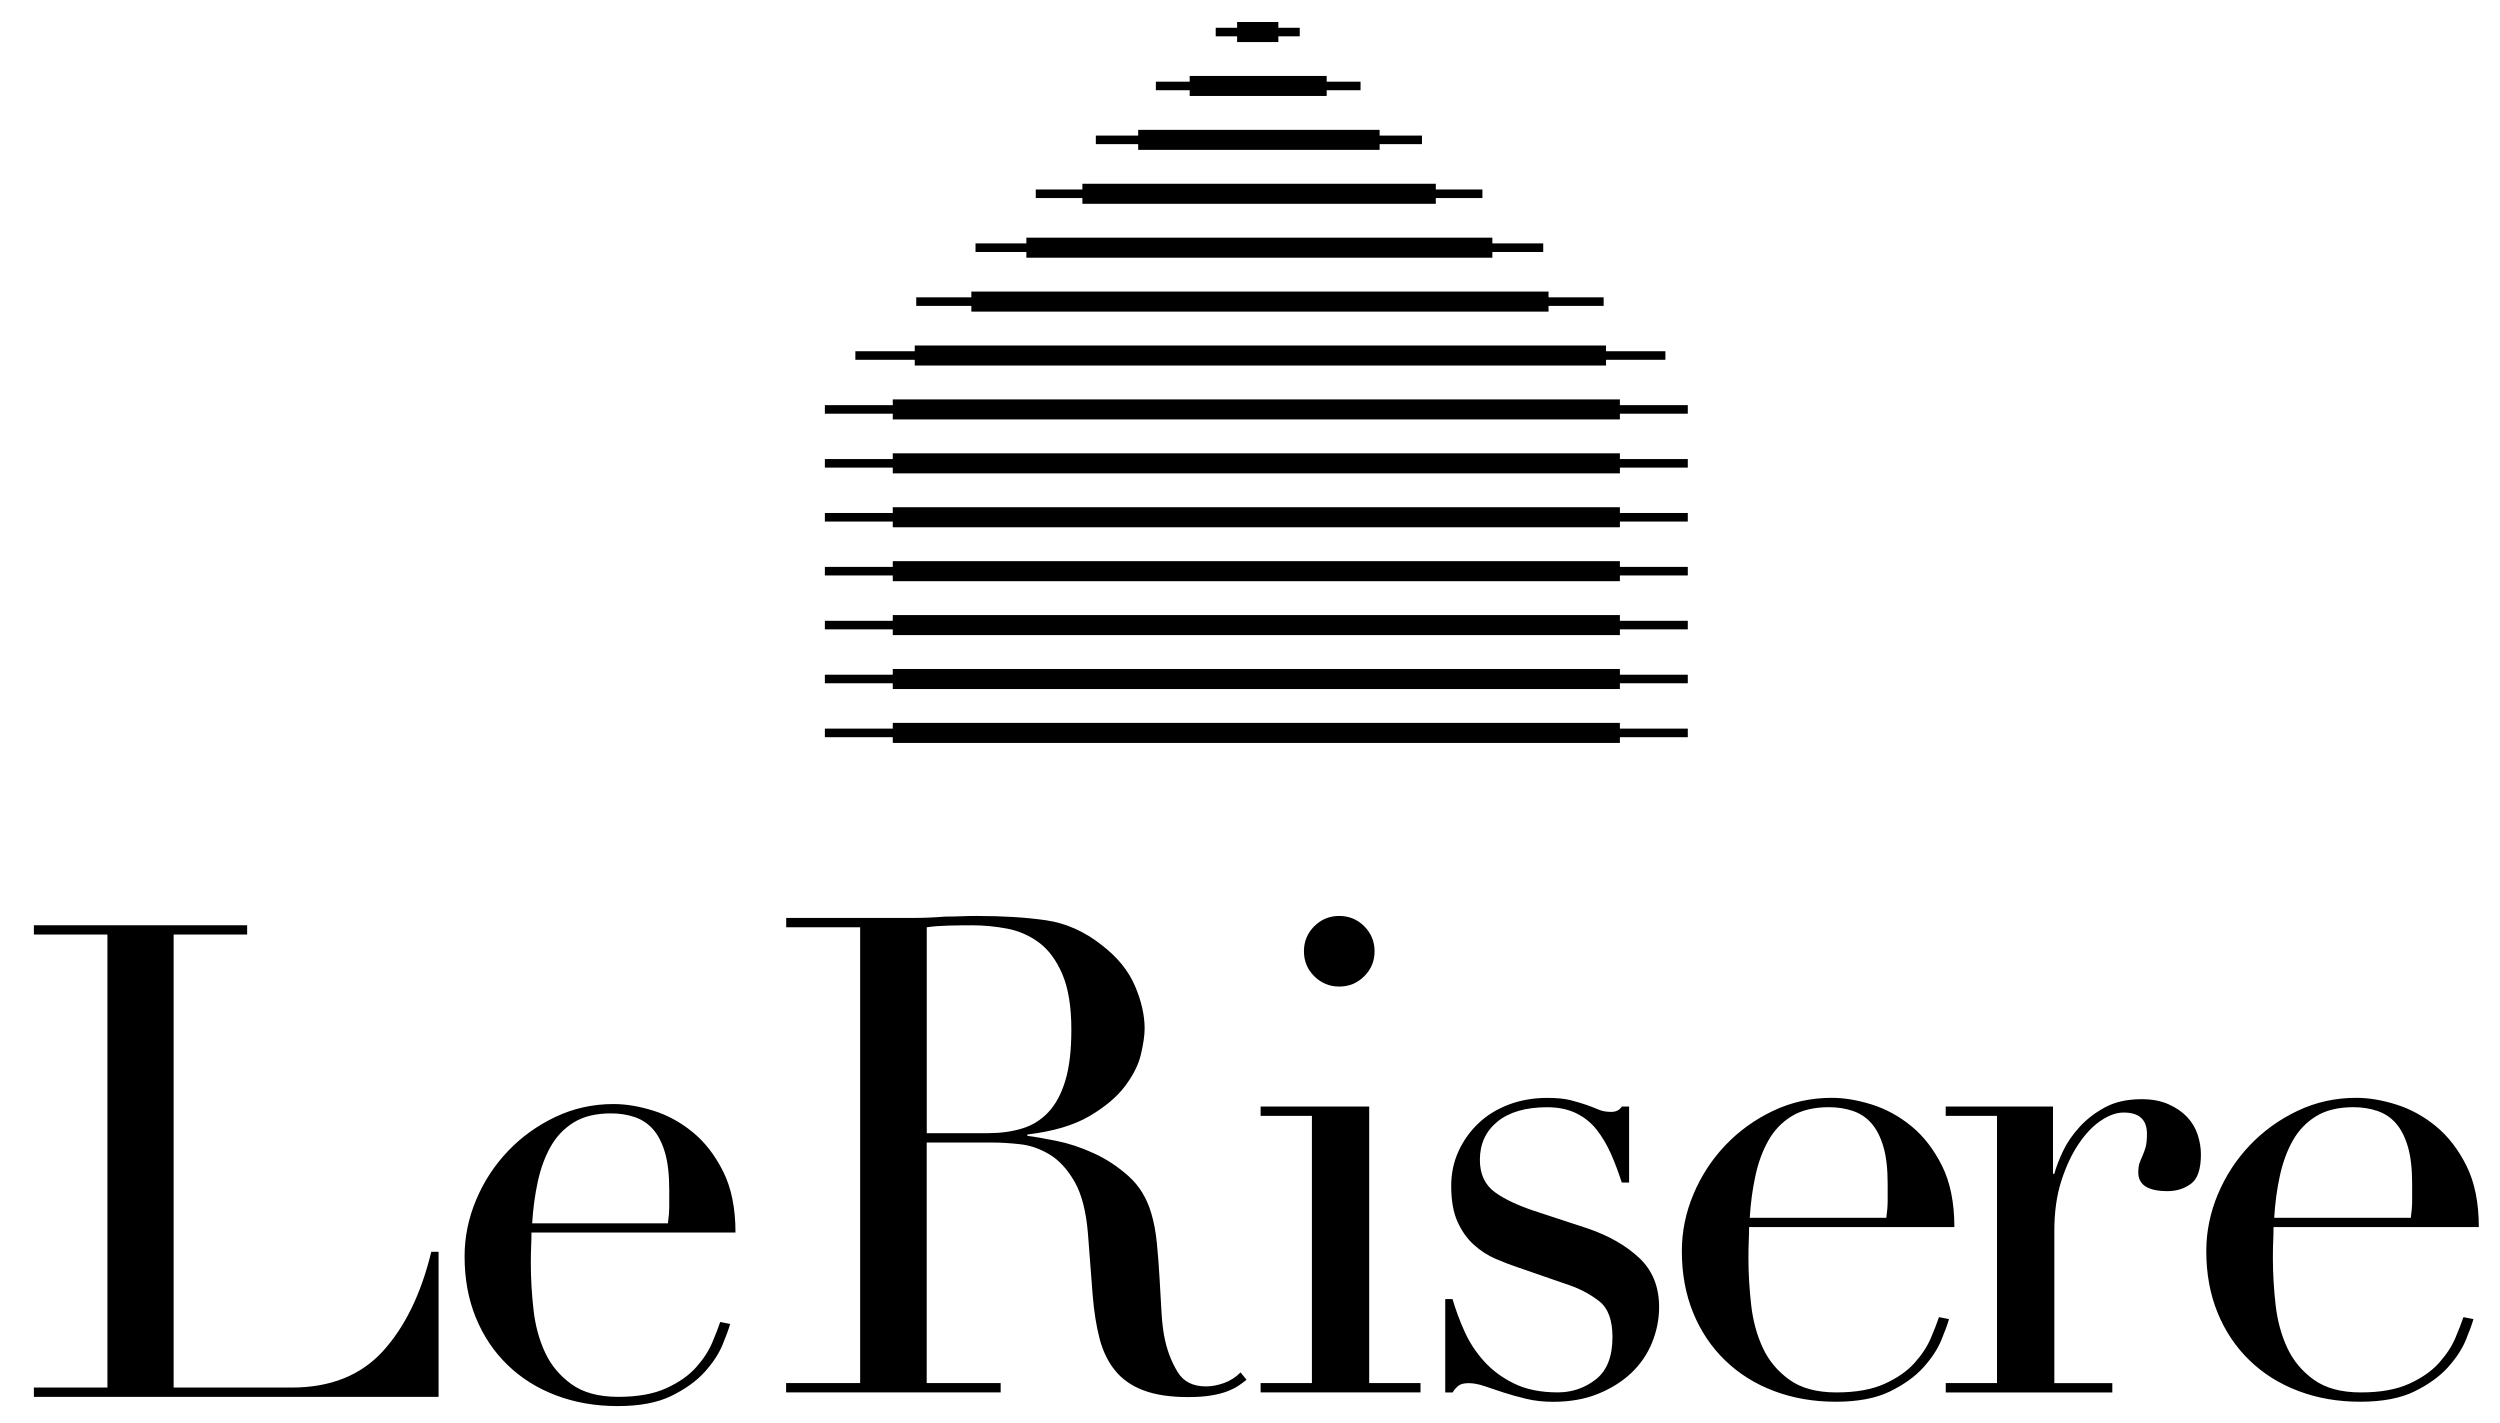 <?xml version="1.0" encoding="UTF-8"?>
<svg id="Livello_1" xmlns="http://www.w3.org/2000/svg" xmlns:xlink="http://www.w3.org/1999/xlink" version="1.1" viewBox="0 0 768 437">
  <!-- Generator: Adobe Illustrator 29.4.0, SVG Export Plug-In . SVG Version: 2.1.0 Build 152)  -->
  <defs>
    <style>
      .st0 {
        fill: none;
      }

      .st1 {
        clip-path: url(#clippath);
      }
    </style>
    <clipPath id="clippath">
      <rect class="st0" x="-35" y="-78.28" width="841.89" height="595.28"/>
    </clipPath>
  </defs>
  <g class="st1">
    <path d="M10.41,426.26h22.59v-139.17H10.41v-2.85h65.51v2.85h-22.58v139.17h36.22c11.93,0,21.29-3.73,28.08-11.19,6.78-7.46,11.73-17.63,14.85-30.52h2.24v44.56H10.41v-2.85ZM163.27,378.65c0,1.36-.04,2.75-.1,4.17-.07,1.42-.1,3.22-.1,5.39,0,4.47.27,9.16.81,14.04.54,4.88,1.73,9.29,3.56,13.22,1.83,3.94,4.55,7.19,8.14,9.77,3.59,2.58,8.37,3.87,14.34,3.87s10.88-.88,14.75-2.65c3.87-1.76,6.92-3.9,9.16-6.41,2.24-2.51,3.9-5.05,4.98-7.63,1.08-2.57,1.9-4.68,2.44-6.31l3.05.61c-.41,1.49-1.19,3.63-2.34,6.41-1.15,2.78-2.98,5.56-5.49,8.34-2.51,2.78-5.9,5.22-10.17,7.33-4.27,2.1-9.8,3.15-16.58,3.15s-13.06-1.09-18.82-3.26c-5.77-2.17-10.75-5.29-14.96-9.36-4.21-4.07-7.46-8.92-9.76-14.55-2.31-5.63-3.46-11.9-3.46-18.82,0-5.97,1.19-11.76,3.56-17.39,2.37-5.63,5.63-10.61,9.77-14.96,4.14-4.34,8.98-7.83,14.55-10.48,5.56-2.65,11.53-3.97,17.9-3.97,3.8,0,7.86.68,12.21,2.04,4.34,1.36,8.37,3.56,12.1,6.61,3.73,3.05,6.85,7.09,9.36,12.11,2.51,5.02,3.77,11.26,3.77,18.72h-62.67ZM205.18,375.81c.27-1.9.41-3.66.41-5.29v-5.09c0-4.61-.44-8.41-1.32-11.4-.88-2.98-2.1-5.36-3.66-7.12-1.56-1.76-3.46-3.02-5.69-3.76-2.24-.75-4.65-1.12-7.22-1.12-4.61,0-8.41.92-11.4,2.75-2.98,1.83-5.36,4.31-7.12,7.42-1.76,3.12-3.09,6.71-3.97,10.78-.88,4.07-1.46,8.34-1.73,12.82h41.71ZM241.52,424.87h22.72v-140.01h-22.72v-2.87h38.89c1.64,0,3.27-.03,4.91-.1,1.64-.07,3.27-.17,4.91-.31,1.64,0,3.28-.03,4.91-.1,1.64-.07,3.27-.1,4.91-.1,8.05,0,15.15.44,21.29,1.33,6.14.89,11.87,3.45,17.19,7.68,4.78,3.68,8.15,7.85,10.13,12.49,1.98,4.64,2.97,9.01,2.97,13.1,0,2.05-.38,4.68-1.13,7.88-.75,3.21-2.39,6.48-4.91,9.82-2.53,3.35-6.18,6.42-10.95,9.21-4.78,2.8-11.12,4.68-19.04,5.63v.41c2.18.27,5.15.79,8.9,1.54,3.75.75,7.58,2.01,11.46,3.79,3.89,1.77,7.47,4.13,10.74,7.06,3.28,2.94,5.59,6.72,6.96,11.36.82,2.73,1.4,5.83,1.74,9.31.34,3.48.61,7.06.82,10.75.21,3.68.41,7.24.61,10.64.2,3.41.58,6.28,1.13,8.6.82,3.55,2.11,6.75,3.89,9.62,1.77,2.86,4.64,4.3,8.6,4.3,1.77,0,3.61-.34,5.53-1.02,1.91-.68,3.61-1.77,5.12-3.27l1.84,2.25c-.68.55-1.47,1.13-2.35,1.74-.89.62-2.02,1.2-3.38,1.74-1.37.55-3.04.99-5.02,1.33-1.98.34-4.4.51-7.27.51-5.46,0-10-.69-13.61-2.05-3.62-1.36-6.52-3.38-8.7-6.04-2.18-2.66-3.79-5.93-4.81-9.82-1.02-3.89-1.74-8.42-2.15-13.61l-1.43-18.63c-.55-6.82-1.91-12.15-4.09-15.97-2.19-3.82-4.74-6.62-7.68-8.39-2.94-1.77-5.97-2.83-9.11-3.17-3.14-.34-5.87-.51-8.19-.51h-20.47v73.89h22.72v2.87h-65.91v-2.87ZM284.71,348.11h18.83c3.82,0,7.3-.48,10.44-1.43,3.14-.95,5.83-2.62,8.08-5.02,2.25-2.39,3.99-5.63,5.22-9.72,1.23-4.09,1.84-9.28,1.84-15.56,0-7.1-.92-12.79-2.76-17.09-1.84-4.3-4.23-7.54-7.17-9.72-2.94-2.18-6.21-3.62-9.82-4.3-3.62-.68-7.2-1.02-10.75-1.02-2.46,0-4.95.03-7.47.1-2.53.07-4.68.24-6.45.51v63.25ZM387.26,424.87h15.76v-82.08h-15.76v-2.87h33.36v84.95h15.76v2.87h-49.12v-2.87ZM400.57,292.23c0-3,1.05-5.56,3.17-7.68,2.11-2.12,4.67-3.17,7.68-3.17s5.56,1.06,7.68,3.17c2.11,2.12,3.17,4.68,3.17,7.68s-1.06,5.56-3.17,7.67c-2.12,2.12-4.68,3.17-7.68,3.17s-5.56-1.06-7.68-3.17c-2.12-2.11-3.17-4.67-3.17-7.67M443.97,399.08h2.25c.95,3.28,2.18,6.59,3.68,9.93,1.5,3.35,3.51,6.42,6.04,9.21,2.52,2.8,5.63,5.08,9.31,6.86,3.68,1.78,8.12,2.66,13.31,2.66,4.36,0,8.26-1.33,11.67-3.99,3.41-2.66,5.12-6.99,5.12-13,0-5.18-1.33-8.83-3.99-10.95-2.66-2.11-5.77-3.79-9.31-5.01l-15.97-5.53c-2.05-.68-4.27-1.54-6.65-2.56-2.39-1.02-4.61-2.46-6.65-4.3-2.05-1.84-3.72-4.2-5.02-7.06-1.3-2.87-1.95-6.55-1.95-11.05,0-3.82.75-7.37,2.25-10.64,1.5-3.28,3.55-6.14,6.14-8.6,2.59-2.46,5.7-4.36,9.31-5.73,3.62-1.36,7.54-2.05,11.77-2.05,3,0,5.43.24,7.27.72,1.84.48,3.44.96,4.81,1.43,1.36.48,2.59.96,3.69,1.43,1.09.48,2.39.72,3.89.72s2.59-.54,3.27-1.64h2.25v23.34h-2.25c-.96-3-2.05-5.9-3.27-8.7-1.23-2.8-2.7-5.29-4.4-7.47-1.71-2.18-3.82-3.89-6.35-5.12-2.52-1.23-5.49-1.84-8.9-1.84-6.55,0-11.64,1.47-15.25,4.4-3.62,2.94-5.42,6.86-5.42,11.77,0,4.37,1.54,7.68,4.61,9.93,3.07,2.25,7.6,4.34,13.61,6.24l14.94,4.91c6.41,2.19,11.67,5.19,15.76,9.01,4.09,3.82,6.14,8.87,6.14,15.15,0,3.69-.72,7.3-2.15,10.85-1.43,3.55-3.55,6.65-6.34,9.32-2.8,2.66-6.21,4.81-10.24,6.45-4.03,1.64-8.63,2.46-13.82,2.46-3,0-5.77-.31-8.29-.92-2.53-.61-4.85-1.26-6.96-1.94-2.12-.68-4.06-1.33-5.83-1.95-1.78-.61-3.41-.92-4.91-.92s-2.59.31-3.27.92c-.68.61-1.23,1.26-1.64,1.95h-2.25v-28.66ZM537.32,376.97c0,1.37-.04,2.76-.1,4.2-.07,1.43-.1,3.24-.1,5.43,0,4.5.27,9.21.82,14.12.54,4.91,1.74,9.35,3.58,13.31,1.84,3.96,4.57,7.24,8.19,9.83,3.61,2.59,8.42,3.89,14.43,3.89s10.95-.89,14.84-2.66c3.89-1.77,6.96-3.92,9.21-6.45,2.25-2.52,3.92-5.08,5.01-7.68,1.09-2.59,1.91-4.71,2.46-6.34l3.07.61c-.41,1.5-1.2,3.65-2.35,6.45-1.16,2.8-3,5.6-5.52,8.39-2.53,2.8-5.94,5.25-10.24,7.37-4.3,2.11-9.86,3.17-16.68,3.17s-13.14-1.09-18.93-3.28c-5.8-2.18-10.82-5.32-15.05-9.42-4.23-4.09-7.51-8.97-9.82-14.64-2.32-5.66-3.48-11.97-3.48-18.94,0-6,1.19-11.84,3.58-17.5,2.39-5.66,5.66-10.68,9.83-15.05,4.16-4.36,9.04-7.88,14.63-10.54,5.6-2.66,11.6-3.99,18.01-3.99,3.82,0,7.91.68,12.28,2.05,4.37,1.37,8.42,3.58,12.18,6.65,3.75,3.07,6.89,7.13,9.42,12.18,2.52,5.05,3.79,11.33,3.79,18.83h-63.05ZM579.48,374.11c.27-1.91.41-3.68.41-5.32v-5.12c0-4.64-.44-8.46-1.33-11.46-.89-3-2.12-5.39-3.69-7.17-1.57-1.77-3.48-3.03-5.73-3.78-2.25-.75-4.68-1.13-7.27-1.13-4.64,0-8.46.92-11.46,2.76-3,1.84-5.39,4.33-7.16,7.47-1.77,3.14-3.11,6.76-3.99,10.85-.89,4.09-1.47,8.39-1.74,12.9h41.96ZM597.72,424.87h15.76v-82.08h-15.76v-2.87h32.96v20.68h.41c.55-2.05,1.43-4.37,2.66-6.96,1.23-2.59,2.93-5.08,5.12-7.47,2.18-2.38,4.81-4.4,7.88-6.04,3.07-1.64,6.79-2.46,11.16-2.46,3.14,0,5.87.51,8.19,1.53,2.32,1.02,4.23,2.32,5.73,3.89,1.5,1.57,2.59,3.38,3.27,5.43.68,2.05,1.02,4.09,1.02,6.14,0,4.5-1.02,7.51-3.07,9.01-2.05,1.5-4.44,2.25-7.16,2.25-6.01,0-9.01-1.91-9.01-5.73,0-1.23.14-2.22.41-2.97.27-.75.58-1.5.92-2.25.34-.75.65-1.6.92-2.56.27-.95.41-2.32.41-4.09,0-4.37-2.39-6.55-7.16-6.55-2.18,0-4.5.82-6.96,2.46-2.46,1.64-4.74,4.03-6.86,7.17-2.12,3.14-3.89,6.93-5.32,11.36-1.43,4.44-2.15,9.52-2.15,15.25v46.88h17.81v2.87h-51.17v-2.87ZM698.43,376.97c0,1.37-.04,2.76-.1,4.2-.07,1.43-.1,3.24-.1,5.43,0,4.5.27,9.21.82,14.12.54,4.91,1.74,9.35,3.58,13.31,1.84,3.96,4.57,7.24,8.19,9.83,3.61,2.59,8.42,3.89,14.43,3.89s10.95-.89,14.84-2.66c3.89-1.77,6.96-3.92,9.21-6.45,2.25-2.52,3.92-5.08,5.01-7.68,1.09-2.59,1.91-4.71,2.46-6.34l3.07.61c-.41,1.5-1.2,3.65-2.35,6.45-1.16,2.8-3,5.6-5.52,8.39-2.53,2.8-5.94,5.25-10.24,7.37-4.3,2.11-9.86,3.17-16.68,3.17s-13.14-1.09-18.93-3.28c-5.8-2.18-10.82-5.32-15.05-9.42-4.23-4.09-7.51-8.97-9.82-14.64-2.32-5.66-3.48-11.97-3.48-18.94,0-6,1.2-11.84,3.58-17.5,2.39-5.66,5.66-10.68,9.83-15.05,4.16-4.36,9.04-7.88,14.63-10.54,5.59-2.66,11.6-3.99,18.01-3.99,3.82,0,7.91.68,12.28,2.05,4.37,1.37,8.42,3.58,12.18,6.65,3.75,3.07,6.89,7.13,9.42,12.18,2.52,5.05,3.79,11.33,3.79,18.83h-63.04ZM740.6,374.11c.27-1.91.41-3.68.41-5.32v-5.12c0-4.64-.44-8.46-1.33-11.46-.89-3-2.12-5.39-3.69-7.17-1.57-1.77-3.48-3.03-5.73-3.78-2.25-.75-4.68-1.13-7.27-1.13-4.64,0-8.46.92-11.46,2.76-3,1.84-5.39,4.33-7.17,7.47-1.77,3.14-3.1,6.76-3.99,10.85-.89,4.09-1.47,8.39-1.74,12.9h41.96Z"/>
    <polygon points="497.63 222.07 274.26 222.07 274.26 223.83 253.4 223.83 253.4 226.47 274.26 226.47 274.26 228.23 497.63 228.23 497.63 226.47 518.49 226.47 518.49 223.83 497.63 223.83 497.63 222.07"/>
    <polygon points="497.63 205.51 274.26 205.51 274.26 207.27 253.4 207.27 253.4 209.9 274.26 209.9 274.26 211.67 497.63 211.67 497.63 209.9 518.49 209.9 518.49 207.27 497.63 207.27 497.63 205.51"/>
    <polygon points="497.63 188.95 274.26 188.95 274.26 190.71 253.4 190.71 253.4 193.34 274.26 193.34 274.26 195.1 497.63 195.1 497.63 193.34 518.49 193.34 518.49 190.71 497.63 190.71 497.63 188.95"/>
    <polygon points="497.63 172.39 274.26 172.39 274.26 174.15 253.4 174.15 253.4 176.78 274.26 176.78 274.26 178.54 497.63 178.54 497.63 176.78 518.49 176.78 518.49 174.15 497.63 174.15 497.63 172.39"/>
    <polygon points="497.63 155.82 274.26 155.82 274.26 157.59 253.4 157.59 253.4 160.22 274.26 160.22 274.26 161.98 497.63 161.98 497.63 160.22 518.49 160.22 518.49 157.59 497.63 157.59 497.63 155.82"/>
    <polygon points="497.63 139.26 274.26 139.26 274.26 141.02 253.4 141.02 253.4 143.65 274.26 143.65 274.26 145.42 497.63 145.42 497.63 143.65 518.49 143.65 518.49 141.02 497.63 141.02 497.63 139.26"/>
    <polygon points="497.63 122.7 274.26 122.7 274.26 124.46 253.4 124.46 253.4 127.09 274.26 127.09 274.26 128.85 497.63 128.85 497.63 127.09 518.49 127.09 518.49 124.46 497.63 124.46 497.63 122.7"/>
    <polygon points="281.01 112.29 493.37 112.29 493.37 110.53 511.61 110.53 511.61 107.9 493.37 107.9 493.37 106.14 281.01 106.14 281.01 107.9 262.77 107.9 262.77 110.53 281.01 110.53 281.01 112.29"/>
    <polygon points="298.4 95.73 475.71 95.73 475.71 93.97 492.64 93.97 492.64 91.34 475.71 91.34 475.71 89.57 298.4 89.57 298.4 91.34 281.47 91.34 281.47 93.97 298.4 93.97 298.4 95.73"/>
    <polygon points="365.47 29.48 407.56 29.48 407.56 27.72 417.96 27.72 417.96 25.09 407.56 25.09 407.56 23.33 365.47 23.33 365.47 25.09 355.08 25.09 355.08 27.72 365.47 27.72 365.47 29.48"/>
    <polygon points="349.65 46.04 423.82 46.04 423.82 44.28 436.83 44.28 436.83 41.65 423.82 41.65 423.82 39.89 349.65 39.89 349.65 41.65 336.64 41.65 336.64 44.28 349.65 44.28 349.65 46.04"/>
    <polygon points="332.51 62.61 441.08 62.61 441.08 60.84 455.4 60.84 455.4 58.21 441.08 58.21 441.08 56.45 332.51 56.45 332.51 58.21 318.19 58.21 318.19 60.84 332.51 60.84 332.51 62.61"/>
    <polygon points="315.3 79.17 458.45 79.17 458.45 77.41 474.08 77.41 474.08 74.77 458.45 74.77 458.45 73.01 315.3 73.01 315.3 74.77 299.68 74.77 299.68 77.41 315.3 77.41 315.3 79.17"/>
    <polygon points="380.04 12.92 392.71 12.92 392.71 11.16 399.28 11.16 399.28 8.53 392.71 8.53 392.71 6.76 380.04 6.76 380.04 8.53 373.47 8.53 373.47 11.16 380.04 11.16 380.04 12.92"/>
  </g>
</svg>